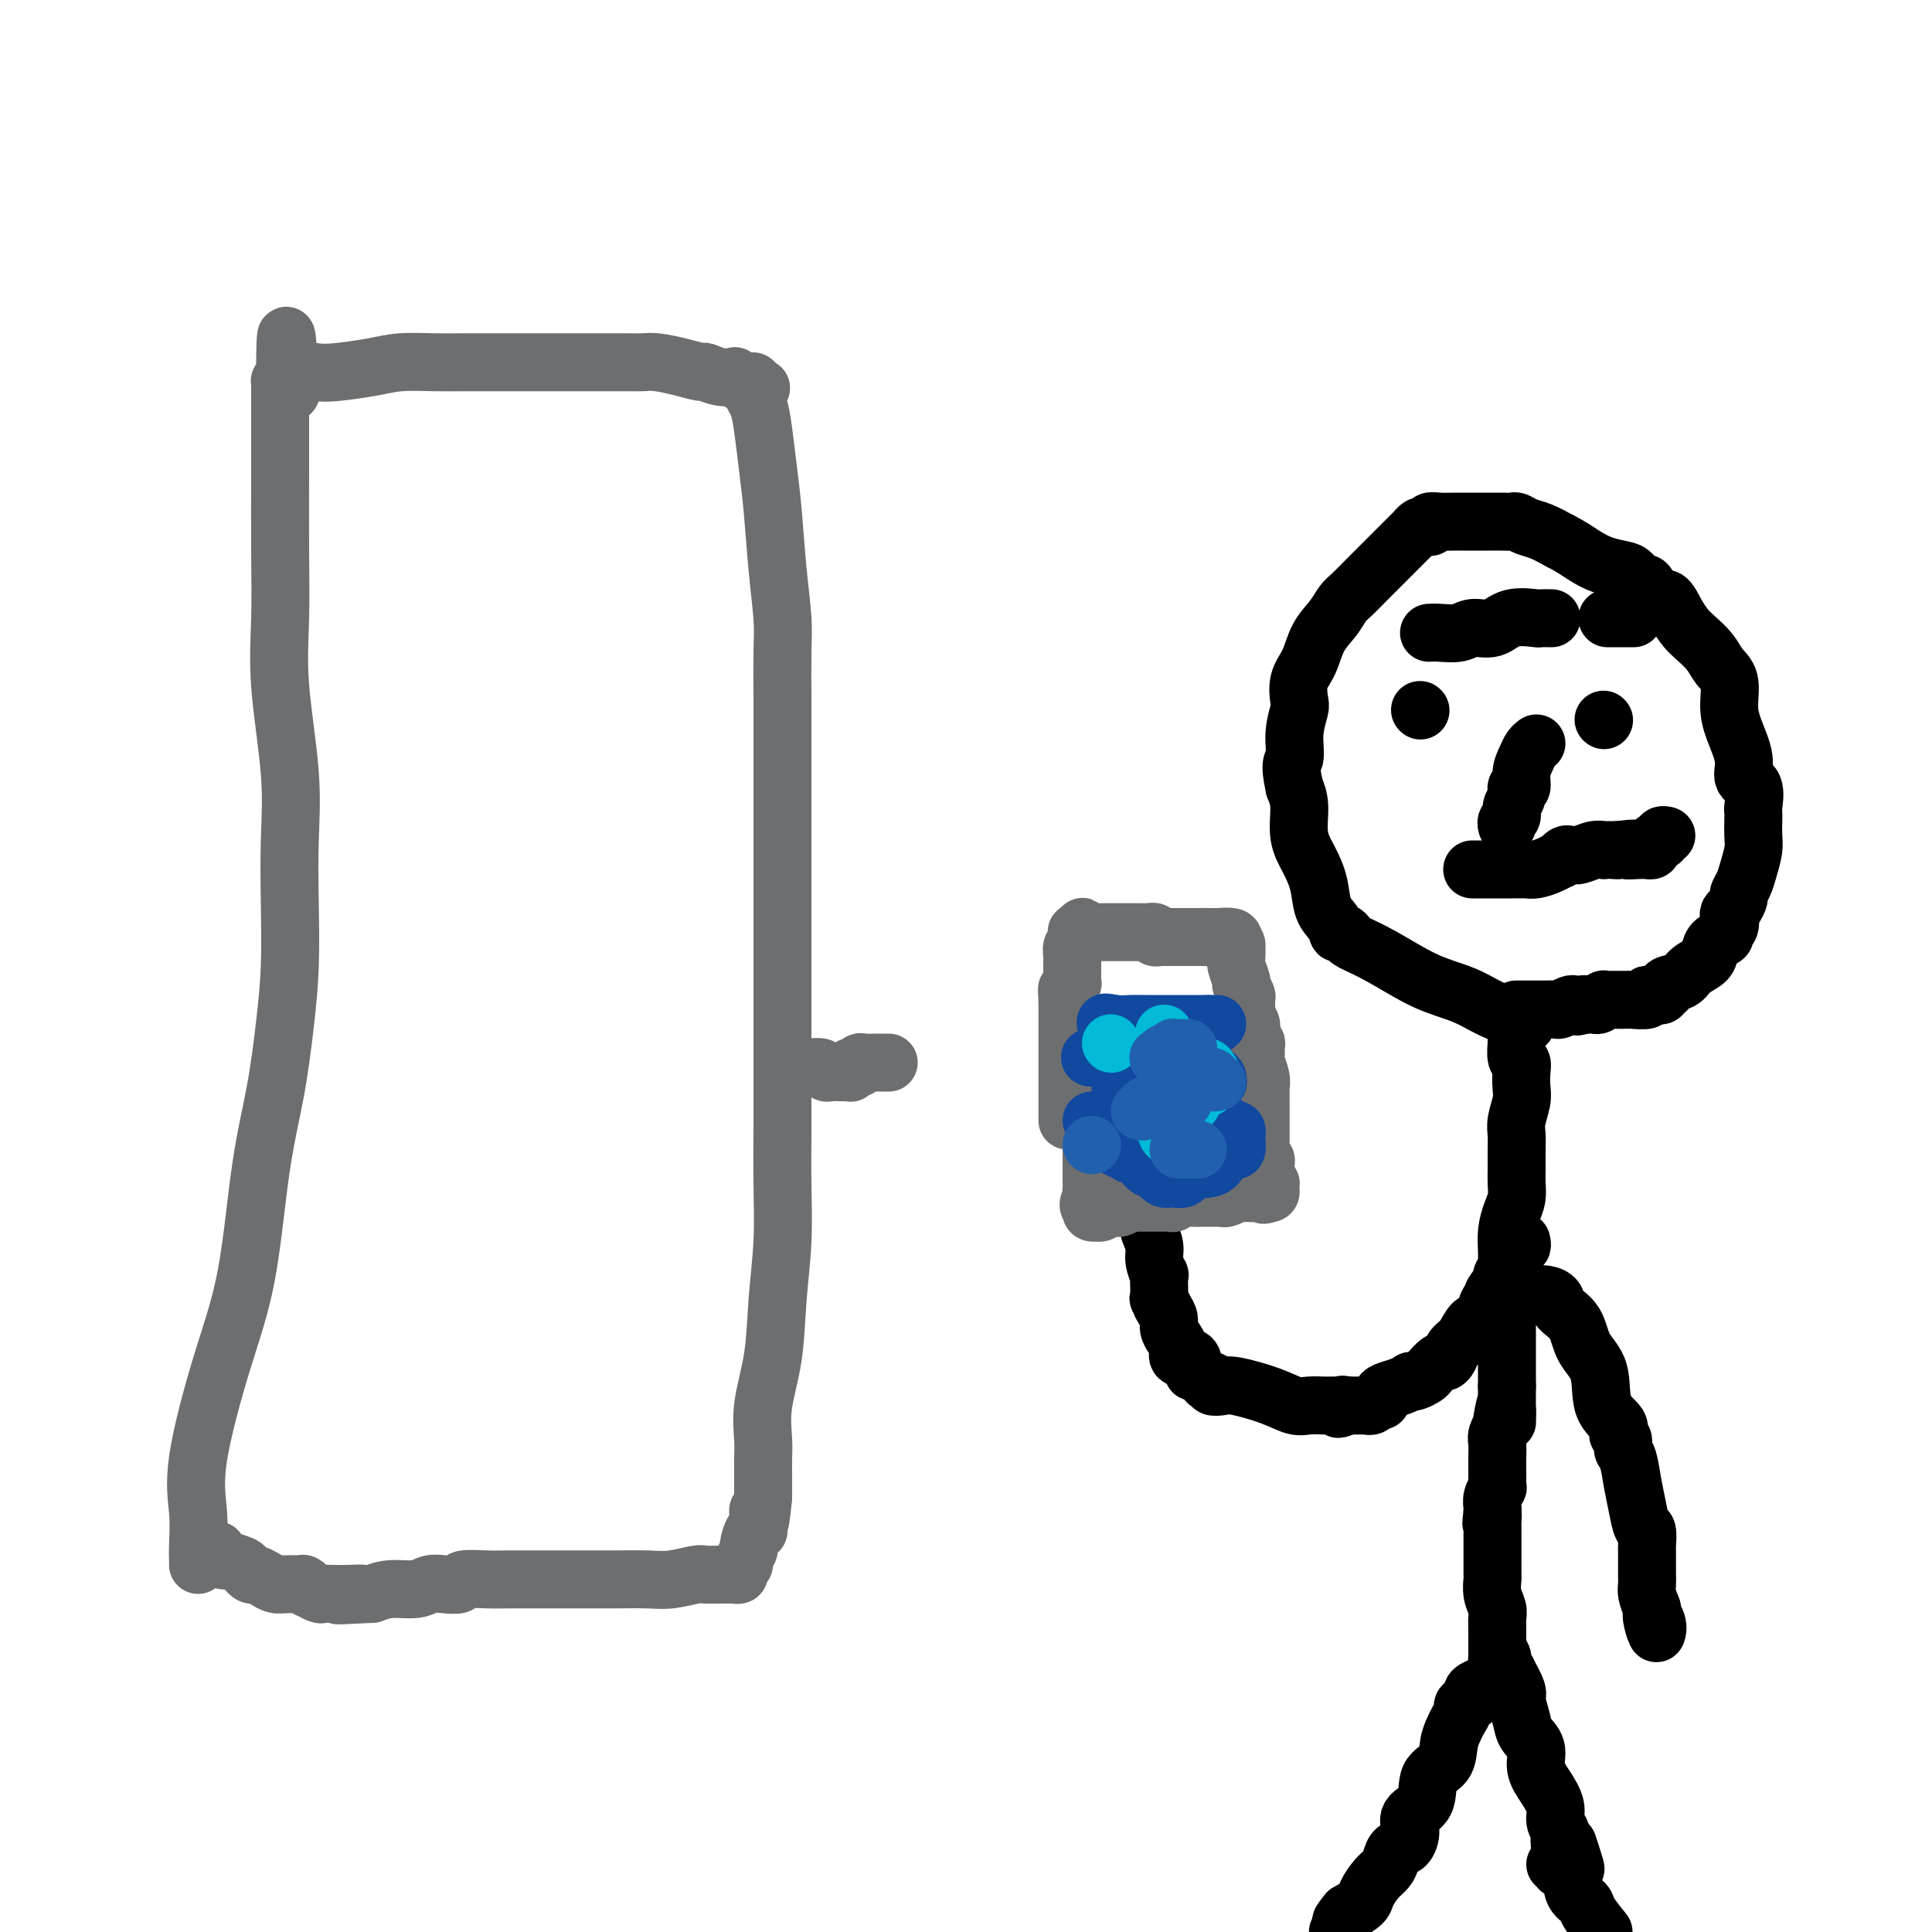 <svg viewBox='0 0 400 400' version='1.1' xmlns='http://www.w3.org/2000/svg' xmlns:xlink='http://www.w3.org/1999/xlink'><g fill='none' stroke='#000000' stroke-width='12' stroke-linecap='round' stroke-linejoin='round'><path d='M316,212c-0.422,-0.020 -0.844,-0.039 -1,0c-0.156,0.039 -0.047,0.137 0,0c0.047,-0.137 0.030,-0.508 -1,-1c-1.030,-0.492 -3.075,-1.105 -5,-2c-1.925,-0.895 -3.730,-2.071 -6,-3c-2.270,-0.929 -5.003,-1.612 -8,-3c-2.997,-1.388 -6.257,-3.483 -9,-5c-2.743,-1.517 -4.969,-2.458 -6,-3c-1.031,-0.542 -0.867,-0.687 -1,-1c-0.133,-0.313 -0.564,-0.795 -1,-1c-0.436,-0.205 -0.875,-0.133 -1,0c-0.125,0.133 0.066,0.325 0,0c-0.066,-0.325 -0.390,-1.169 -1,-2c-0.610,-0.831 -1.508,-1.650 -2,-3c-0.492,-1.350 -0.579,-3.232 -1,-5c-0.421,-1.768 -1.175,-3.422 -2,-5c-0.825,-1.578 -1.722,-3.079 -2,-5c-0.278,-1.921 0.063,-4.263 0,-6c-0.063,-1.737 -0.532,-2.868 -1,-4'/><path d='M268,163c-1.222,-5.464 -0.277,-5.122 0,-6c0.277,-0.878 -0.116,-2.974 0,-5c0.116,-2.026 0.740,-3.980 1,-5c0.260,-1.020 0.156,-1.105 0,-2c-0.156,-0.895 -0.365,-2.600 0,-4c0.365,-1.400 1.304,-2.496 2,-4c0.696,-1.504 1.149,-3.418 2,-5c0.851,-1.582 2.100,-2.832 3,-4c0.900,-1.168 1.450,-2.254 2,-3c0.550,-0.746 1.100,-1.153 2,-2c0.900,-0.847 2.149,-2.135 3,-3c0.851,-0.865 1.303,-1.307 2,-2c0.697,-0.693 1.640,-1.636 3,-3c1.360,-1.364 3.139,-3.150 4,-4c0.861,-0.850 0.806,-0.763 1,-1c0.194,-0.237 0.639,-0.799 1,-1c0.361,-0.201 0.638,-0.040 1,0c0.362,0.040 0.811,-0.042 1,0c0.189,0.042 0.120,0.207 0,0c-0.120,-0.207 -0.290,-0.788 0,-1c0.290,-0.212 1.039,-0.057 2,0c0.961,0.057 2.134,0.015 3,0c0.866,-0.015 1.426,-0.004 2,0c0.574,0.004 1.161,0.000 2,0c0.839,-0.000 1.929,0.003 3,0c1.071,-0.003 2.123,-0.013 3,0c0.877,0.013 1.577,0.048 2,0c0.423,-0.048 0.567,-0.178 1,0c0.433,0.178 1.155,0.663 2,1c0.845,0.337 1.813,0.525 3,1c1.187,0.475 2.594,1.238 4,2'/><path d='M323,112c2.341,1.191 3.692,2.170 5,3c1.308,0.830 2.573,1.512 4,2c1.427,0.488 3.015,0.784 4,1c0.985,0.216 1.366,0.353 2,1c0.634,0.647 1.521,1.804 2,2c0.479,0.196 0.551,-0.568 1,0c0.449,0.568 1.274,2.469 2,3c0.726,0.531 1.353,-0.308 2,0c0.647,0.308 1.313,1.762 2,3c0.687,1.238 1.393,2.258 2,3c0.607,0.742 1.115,1.205 2,2c0.885,0.795 2.148,1.922 3,3c0.852,1.078 1.294,2.108 2,3c0.706,0.892 1.676,1.647 2,3c0.324,1.353 0.003,3.305 0,5c-0.003,1.695 0.311,3.134 1,5c0.689,1.866 1.754,4.159 2,6c0.246,1.841 -0.326,3.230 0,4c0.326,0.770 1.551,0.919 2,2c0.449,1.081 0.121,3.092 0,4c-0.121,0.908 -0.035,0.711 0,1c0.035,0.289 0.021,1.064 0,2c-0.021,0.936 -0.048,2.034 0,3c0.048,0.966 0.171,1.802 0,3c-0.171,1.198 -0.637,2.759 -1,4c-0.363,1.241 -0.623,2.164 -1,3c-0.377,0.836 -0.872,1.586 -1,2c-0.128,0.414 0.110,0.492 0,1c-0.110,0.508 -0.568,1.444 -1,2c-0.432,0.556 -0.838,0.730 -1,1c-0.162,0.270 -0.081,0.635 0,1'/><path d='M358,190c-0.792,4.355 -0.271,1.744 0,1c0.271,-0.744 0.294,0.381 0,1c-0.294,0.619 -0.903,0.732 -1,1c-0.097,0.268 0.318,0.690 0,1c-0.318,0.310 -1.368,0.506 -2,1c-0.632,0.494 -0.846,1.284 -1,2c-0.154,0.716 -0.247,1.359 -1,2c-0.753,0.641 -2.167,1.281 -3,2c-0.833,0.719 -1.084,1.517 -2,2c-0.916,0.483 -2.498,0.651 -3,1c-0.502,0.349 0.076,0.878 0,1c-0.076,0.122 -0.808,-0.163 -1,0c-0.192,0.163 0.154,0.775 0,1c-0.154,0.225 -0.809,0.064 -1,0c-0.191,-0.064 0.082,-0.031 0,0c-0.082,0.031 -0.518,0.061 -1,0c-0.482,-0.061 -1.008,-0.212 -1,0c0.008,0.212 0.550,0.789 0,1c-0.550,0.211 -2.192,0.056 -3,0c-0.808,-0.056 -0.781,-0.015 -1,0c-0.219,0.015 -0.685,0.003 -1,0c-0.315,-0.003 -0.480,0.003 -1,0c-0.520,-0.003 -1.396,-0.015 -2,0c-0.604,0.015 -0.935,0.057 -1,0c-0.065,-0.057 0.137,-0.211 0,0c-0.137,0.211 -0.614,0.789 -1,1c-0.386,0.211 -0.681,0.057 -1,0c-0.319,-0.057 -0.663,-0.016 -1,0c-0.337,0.016 -0.669,0.008 -1,0'/><path d='M328,208c-3.047,0.775 -0.666,0.211 0,0c0.666,-0.211 -0.384,-0.071 -1,0c-0.616,0.071 -0.797,0.072 -1,0c-0.203,-0.072 -0.426,-0.215 -1,0c-0.574,0.215 -1.499,0.790 -2,1c-0.501,0.210 -0.578,0.056 -1,0c-0.422,-0.056 -1.188,-0.015 -2,0c-0.812,0.015 -1.670,0.004 -2,0c-0.330,-0.004 -0.131,-0.001 0,0c0.131,0.001 0.194,0.000 0,0c-0.194,-0.000 -0.644,-0.000 -1,0c-0.356,0.000 -0.617,0.000 -1,0c-0.383,-0.000 -0.887,-0.000 -1,0c-0.113,0.000 0.166,0.000 0,0c-0.166,-0.000 -0.775,-0.000 -1,0c-0.225,0.000 -0.064,0.000 0,0c0.064,-0.000 0.032,-0.000 0,0'/><path d='M313,211c-0.114,-0.024 -0.228,-0.048 0,0c0.228,0.048 0.797,0.169 1,1c0.203,0.831 0.040,2.371 0,3c-0.040,0.629 0.041,0.346 0,1c-0.041,0.654 -0.206,2.246 0,3c0.206,0.754 0.784,0.670 1,1c0.216,0.330 0.072,1.075 0,2c-0.072,0.925 -0.072,2.032 0,3c0.072,0.968 0.215,1.799 0,3c-0.215,1.201 -0.790,2.772 -1,4c-0.210,1.228 -0.056,2.114 0,3c0.056,0.886 0.012,1.773 0,3c-0.012,1.227 0.007,2.796 0,4c-0.007,1.204 -0.040,2.045 0,3c0.040,0.955 0.154,2.026 0,3c-0.154,0.974 -0.577,1.852 -1,3c-0.423,1.148 -0.845,2.567 -1,4c-0.155,1.433 -0.041,2.879 0,4c0.041,1.121 0.011,1.918 0,3c-0.011,1.082 -0.003,2.449 0,4c0.003,1.551 0.001,3.287 0,5c-0.001,1.713 -0.000,3.404 0,5c0.000,1.596 0.000,3.098 0,4c-0.000,0.902 -0.000,1.204 0,2c0.000,0.796 0.000,2.084 0,3c-0.000,0.916 -0.000,1.458 0,2'/><path d='M312,287c-0.095,12.499 0.167,5.748 0,4c-0.167,-1.748 -0.763,1.508 -1,3c-0.237,1.492 -0.116,1.218 0,1c0.116,-0.218 0.227,-0.382 0,0c-0.227,0.382 -0.793,1.309 -1,2c-0.207,0.691 -0.056,1.146 0,2c0.056,0.854 0.016,2.108 0,3c-0.016,0.892 -0.008,1.422 0,2c0.008,0.578 0.016,1.205 0,2c-0.016,0.795 -0.057,1.758 0,2c0.057,0.242 0.211,-0.236 0,0c-0.211,0.236 -0.789,1.188 -1,2c-0.211,0.812 -0.057,1.486 0,2c0.057,0.514 0.015,0.869 0,1c-0.015,0.131 -0.004,0.037 0,0c0.004,-0.037 0.002,-0.019 0,0'/><path d='M309,313c-0.464,4.200 -0.124,1.699 0,1c0.124,-0.699 0.033,0.404 0,1c-0.033,0.596 -0.009,0.685 0,1c0.009,0.315 0.002,0.857 0,1c-0.002,0.143 -0.001,-0.112 0,0c0.001,0.112 0.000,0.591 0,1c-0.000,0.409 -0.000,0.747 0,1c0.000,0.253 0.000,0.419 0,1c-0.000,0.581 -0.001,1.576 0,2c0.001,0.424 0.004,0.277 0,1c-0.004,0.723 -0.015,2.315 0,3c0.015,0.685 0.057,0.462 0,1c-0.057,0.538 -0.211,1.836 0,3c0.211,1.164 0.789,2.192 1,3c0.211,0.808 0.057,1.395 0,2c-0.057,0.605 -0.015,1.226 0,2c0.015,0.774 0.004,1.699 0,2c-0.004,0.301 -0.001,-0.022 0,0c0.001,0.022 0.000,0.391 0,1c-0.000,0.609 -0.000,1.460 0,2c0.000,0.540 0.000,0.770 0,1'/><path d='M310,343c0.092,4.653 -0.178,1.285 0,0c0.178,-1.285 0.803,-0.488 1,0c0.197,0.488 -0.035,0.665 0,1c0.035,0.335 0.337,0.827 1,2c0.663,1.173 1.688,3.026 2,4c0.312,0.974 -0.090,1.068 0,2c0.090,0.932 0.671,2.703 1,4c0.329,1.297 0.408,2.122 1,3c0.592,0.878 1.699,1.810 2,3c0.301,1.190 -0.203,2.637 0,4c0.203,1.363 1.112,2.640 2,4c0.888,1.360 1.753,2.802 2,4c0.247,1.198 -0.126,2.153 0,3c0.126,0.847 0.752,1.585 1,2c0.248,0.415 0.119,0.506 0,1c-0.119,0.494 -0.229,1.390 0,2c0.229,0.610 0.797,0.935 1,1c0.203,0.065 0.041,-0.129 0,0c-0.041,0.129 0.041,0.581 0,1c-0.041,0.419 -0.203,0.805 0,1c0.203,0.195 0.772,0.199 1,0c0.228,-0.199 0.114,-0.599 0,-1'/><path d='M325,384c2.333,6.156 0.667,1.044 0,-1c-0.667,-2.044 -0.333,-1.022 0,0'/><path d='M312,346c-0.025,-0.009 -0.049,-0.017 0,0c0.049,0.017 0.172,0.060 0,0c-0.172,-0.060 -0.640,-0.223 -1,0c-0.360,0.223 -0.612,0.833 -1,1c-0.388,0.167 -0.914,-0.110 -1,0c-0.086,0.110 0.266,0.607 0,1c-0.266,0.393 -1.151,0.683 -2,1c-0.849,0.317 -1.663,0.661 -2,1c-0.337,0.339 -0.199,0.671 0,1c0.199,0.329 0.457,0.654 0,1c-0.457,0.346 -1.629,0.713 -2,1c-0.371,0.287 0.057,0.493 0,1c-0.057,0.507 -0.601,1.316 -1,2c-0.399,0.684 -0.654,1.243 -1,2c-0.346,0.757 -0.784,1.711 -1,3c-0.216,1.289 -0.211,2.914 -1,4c-0.789,1.086 -2.371,1.632 -3,3c-0.629,1.368 -0.305,3.556 -1,5c-0.695,1.444 -2.410,2.144 -3,3c-0.590,0.856 -0.055,1.868 0,3c0.055,1.132 -0.369,2.385 -1,3c-0.631,0.615 -1.469,0.591 -2,1c-0.531,0.409 -0.757,1.250 -1,2c-0.243,0.750 -0.504,1.408 -1,2c-0.496,0.592 -1.226,1.117 -2,2c-0.774,0.883 -1.593,2.122 -2,3c-0.407,0.878 -0.402,1.394 -1,2c-0.598,0.606 -1.799,1.303 -3,2'/><path d='M279,396c-2.095,2.571 -1.333,2.000 -1,2c0.333,-0.000 0.238,0.571 0,1c-0.238,0.429 -0.619,0.714 -1,1'/><path d='M322,386c0.479,0.463 0.959,0.925 1,1c0.041,0.075 -0.355,-0.238 0,0c0.355,0.238 1.463,1.028 2,2c0.537,0.972 0.505,2.127 1,3c0.495,0.873 1.518,1.466 2,2c0.482,0.534 0.423,1.010 1,2c0.577,0.990 1.788,2.495 3,4'/><path d='M315,257c0.100,0.490 0.201,0.980 0,1c-0.201,0.020 -0.703,-0.429 -1,0c-0.297,0.429 -0.390,1.737 -1,3c-0.610,1.263 -1.736,2.483 -2,3c-0.264,0.517 0.333,0.332 0,1c-0.333,0.668 -1.598,2.191 -2,3c-0.402,0.809 0.058,0.906 0,1c-0.058,0.094 -0.635,0.185 -1,1c-0.365,0.815 -0.517,2.354 -1,3c-0.483,0.646 -1.295,0.398 -2,1c-0.705,0.602 -1.301,2.054 -2,3c-0.699,0.946 -1.501,1.385 -2,2c-0.499,0.615 -0.696,1.407 -1,2c-0.304,0.593 -0.715,0.986 -1,1c-0.285,0.014 -0.445,-0.350 -1,0c-0.555,0.350 -1.506,1.413 -2,2c-0.494,0.587 -0.529,0.696 -1,1c-0.471,0.304 -1.376,0.802 -2,1c-0.624,0.198 -0.966,0.094 -1,0c-0.034,-0.094 0.240,-0.179 0,0c-0.240,0.179 -0.996,0.621 -2,1c-1.004,0.379 -2.258,0.694 -3,1c-0.742,0.306 -0.974,0.604 -1,1c-0.026,0.396 0.153,0.891 0,1c-0.153,0.109 -0.640,-0.167 -1,0c-0.360,0.167 -0.594,0.777 -1,1c-0.406,0.223 -0.985,0.060 -1,0c-0.015,-0.060 0.534,-0.016 0,0c-0.534,0.016 -2.153,0.005 -3,0c-0.847,-0.005 -0.924,-0.002 -1,0'/><path d='M279,291c-3.277,1.392 -1.470,0.373 -1,0c0.470,-0.373 -0.397,-0.100 -1,0c-0.603,0.100 -0.941,0.026 -1,0c-0.059,-0.026 0.162,-0.006 0,0c-0.162,0.006 -0.707,-0.004 -1,0c-0.293,0.004 -0.333,0.022 -1,0c-0.667,-0.022 -1.960,-0.083 -3,0c-1.040,0.083 -1.828,0.310 -3,0c-1.172,-0.310 -2.730,-1.159 -5,-2c-2.270,-0.841 -5.254,-1.676 -7,-2c-1.746,-0.324 -2.256,-0.137 -3,0c-0.744,0.137 -1.723,0.225 -2,0c-0.277,-0.225 0.146,-0.762 0,-1c-0.146,-0.238 -0.862,-0.175 -1,0c-0.138,0.175 0.301,0.463 0,0c-0.301,-0.463 -1.342,-1.678 -2,-2c-0.658,-0.322 -0.932,0.247 -1,0c-0.068,-0.247 0.070,-1.312 0,-2c-0.070,-0.688 -0.348,-0.999 -1,-1c-0.652,-0.001 -1.676,0.309 -2,0c-0.324,-0.309 0.054,-1.238 0,-2c-0.054,-0.762 -0.540,-1.359 -1,-2c-0.460,-0.641 -0.893,-1.326 -1,-2c-0.107,-0.674 0.112,-1.335 0,-2c-0.112,-0.665 -0.556,-1.332 -1,-2'/><path d='M241,271c-1.332,-2.195 -0.161,-0.182 0,0c0.161,0.182 -0.689,-1.469 -1,-2c-0.311,-0.531 -0.084,0.056 0,0c0.084,-0.056 0.023,-0.755 0,-1c-0.023,-0.245 -0.010,-0.036 0,0c0.010,0.036 0.018,-0.100 0,-1c-0.018,-0.900 -0.061,-2.563 0,-3c0.061,-0.437 0.227,0.354 0,0c-0.227,-0.354 -0.845,-1.853 -1,-3c-0.155,-1.147 0.155,-1.944 0,-3c-0.155,-1.056 -0.774,-2.373 -1,-3c-0.226,-0.627 -0.061,-0.563 0,-1c0.061,-0.437 0.016,-1.374 0,-2c-0.016,-0.626 -0.004,-0.942 0,-1c0.004,-0.058 0.001,0.140 0,0c-0.001,-0.140 -0.000,-0.619 0,-1c0.000,-0.381 0.000,-0.664 0,-1c-0.000,-0.336 -0.000,-0.724 0,-1c0.000,-0.276 0.000,-0.442 0,-1c-0.000,-0.558 -0.000,-1.510 0,-2c0.000,-0.490 0.000,-0.517 0,-1c-0.000,-0.483 -0.000,-1.422 0,-2c0.000,-0.578 0.000,-0.794 0,-1c-0.000,-0.206 -0.000,-0.403 0,-1c0.000,-0.597 0.000,-1.593 0,-2c-0.000,-0.407 -0.000,-0.225 0,0c0.000,0.225 0.000,0.493 0,0c-0.000,-0.493 -0.000,-1.746 0,-3'/><path d='M238,235c-0.500,-6.000 -0.250,-3.000 0,0'/><path d='M312,269c0.455,0.113 0.909,0.226 1,0c0.091,-0.226 -0.183,-0.793 0,-1c0.183,-0.207 0.822,-0.056 1,0c0.178,0.056 -0.106,0.015 0,0c0.106,-0.015 0.601,-0.004 1,0c0.399,0.004 0.701,0.000 1,0c0.299,-0.000 0.595,0.002 1,0c0.405,-0.002 0.919,-0.009 1,0c0.081,0.009 -0.269,0.034 0,0c0.269,-0.034 1.159,-0.127 2,0c0.841,0.127 1.634,0.474 2,1c0.366,0.526 0.305,1.232 1,2c0.695,0.768 2.145,1.599 3,3c0.855,1.401 1.114,3.374 2,5c0.886,1.626 2.399,2.907 3,5c0.601,2.093 0.290,4.998 1,7c0.710,2.002 2.442,3.100 3,4c0.558,0.900 -0.058,1.601 0,2c0.058,0.399 0.789,0.496 1,1c0.211,0.504 -0.098,1.414 0,2c0.098,0.586 0.605,0.848 1,2c0.395,1.152 0.680,3.195 1,5c0.320,1.805 0.674,3.371 1,5c0.326,1.629 0.623,3.322 1,4c0.377,0.678 0.833,0.341 1,1c0.167,0.659 0.045,2.312 0,3c-0.045,0.688 -0.013,0.410 0,1c0.013,0.590 0.006,2.048 0,3c-0.006,0.952 -0.012,1.400 0,2c0.012,0.600 0.042,1.354 0,2c-0.042,0.646 -0.155,1.185 0,2c0.155,0.815 0.577,1.908 1,3'/><path d='M342,333c1.641,8.005 0.244,3.517 0,2c-0.244,-1.517 0.665,-0.062 1,1c0.335,1.062 0.096,1.732 0,2c-0.096,0.268 -0.048,0.134 0,0'/></g>
<g fill='none' stroke='#6D6E70' stroke-width='12' stroke-linecap='round' stroke-linejoin='round'><path d='M221,232c0.000,-0.174 0.000,-0.347 0,-1c0.000,-0.653 0.000,-1.784 0,-2c0.000,-0.216 0.000,0.484 0,0c0.000,-0.484 0.000,-2.152 0,-3c0.000,-0.848 0.000,-0.876 0,-1c0.000,-0.124 -0.000,-0.344 0,-1c0.000,-0.656 0.000,-1.749 0,-2c0.000,-0.251 0.000,0.341 0,0c0.000,-0.341 0.000,-1.615 0,-2c0.000,-0.385 -0.000,0.119 0,0c0.000,-0.119 0.000,-0.861 0,-1c0.000,-0.139 0.000,0.324 0,0c-0.000,-0.324 -0.000,-1.434 0,-2c0.000,-0.566 0.000,-0.588 0,-1c-0.000,-0.412 -0.000,-1.212 0,-2c0.000,-0.788 -0.000,-1.562 0,-2c0.000,-0.438 -0.000,-0.541 0,-1c0.000,-0.459 -0.000,-1.274 0,-2c0.000,-0.726 0.000,-1.363 0,-2'/><path d='M221,207c-0.061,-3.981 -0.212,-1.434 0,-1c0.212,0.434 0.789,-1.247 1,-2c0.211,-0.753 0.056,-0.580 0,-1c-0.056,-0.420 -0.015,-1.435 0,-2c0.015,-0.565 0.003,-0.680 0,-1c-0.003,-0.320 0.003,-0.845 0,-1c-0.003,-0.155 -0.015,0.060 0,0c0.015,-0.060 0.056,-0.393 0,-1c-0.056,-0.607 -0.211,-1.487 0,-2c0.211,-0.513 0.788,-0.659 1,-1c0.212,-0.341 0.060,-0.876 0,-1c-0.060,-0.124 -0.026,0.163 0,0c0.026,-0.163 0.046,-0.775 0,-1c-0.046,-0.225 -0.156,-0.064 0,0c0.156,0.064 0.578,0.032 1,0'/><path d='M224,193c0.400,-2.166 -0.101,-0.580 0,0c0.101,0.580 0.805,0.155 1,0c0.195,-0.155 -0.117,-0.042 0,0c0.117,0.042 0.664,0.011 1,0c0.336,-0.011 0.461,-0.003 1,0c0.539,0.003 1.491,0.001 2,0c0.509,-0.001 0.575,-0.000 1,0c0.425,0.000 1.209,0.000 2,0c0.791,-0.000 1.589,-0.000 2,0c0.411,0.000 0.435,0.000 1,0c0.565,-0.000 1.672,-0.001 2,0c0.328,0.001 -0.124,0.004 0,0c0.124,-0.004 0.822,-0.015 1,0c0.178,0.015 -0.164,0.057 0,0c0.164,-0.057 0.835,-0.211 1,0c0.165,0.211 -0.176,0.789 0,1c0.176,0.211 0.871,0.057 1,0c0.129,-0.057 -0.306,-0.015 0,0c0.306,0.015 1.353,0.004 2,0c0.647,-0.004 0.894,-0.001 1,0c0.106,0.001 0.069,0.000 0,0c-0.069,-0.000 -0.172,-0.000 0,0c0.172,0.000 0.620,0.000 1,0c0.380,-0.000 0.693,-0.000 1,0c0.307,0.000 0.607,0.000 1,0c0.393,-0.000 0.879,-0.000 1,0c0.121,0.000 -0.121,0.000 0,0c0.121,-0.000 0.606,-0.000 1,0c0.394,0.000 0.697,0.000 1,0'/><path d='M249,194c4.105,0.155 1.867,0.042 1,0c-0.867,-0.042 -0.365,-0.012 0,0c0.365,0.012 0.592,0.006 1,0c0.408,-0.006 0.996,-0.012 1,0c0.004,0.012 -0.576,0.042 0,0c0.576,-0.042 2.307,-0.155 3,0c0.693,0.155 0.346,0.577 0,1'/><path d='M255,195c1.150,0.280 1.025,0.479 1,1c-0.025,0.521 0.050,1.362 0,2c-0.050,0.638 -0.224,1.073 0,2c0.224,0.927 0.845,2.347 1,3c0.155,0.653 -0.156,0.541 0,1c0.156,0.459 0.778,1.489 1,2c0.222,0.511 0.044,0.501 0,1c-0.044,0.499 0.044,1.505 0,2c-0.044,0.495 -0.222,0.480 0,1c0.222,0.520 0.844,1.576 1,2c0.156,0.424 -0.155,0.216 0,1c0.155,0.784 0.777,2.559 1,3c0.223,0.441 0.046,-0.453 0,0c-0.046,0.453 0.040,2.252 0,3c-0.040,0.748 -0.207,0.445 0,1c0.207,0.555 0.788,1.969 1,3c0.212,1.031 0.057,1.679 0,2c-0.057,0.321 -0.015,0.313 0,1c0.015,0.687 0.004,2.068 0,3c-0.004,0.932 -0.001,1.415 0,2c0.001,0.585 0.000,1.271 0,2c-0.000,0.729 0.000,1.501 0,2c-0.000,0.499 -0.001,0.725 0,1c0.001,0.275 0.004,0.598 0,1c-0.004,0.402 -0.015,0.881 0,1c0.015,0.119 0.057,-0.123 0,0c-0.057,0.123 -0.211,0.610 0,1c0.211,0.390 0.788,0.682 1,1c0.212,0.318 0.061,0.662 0,1c-0.061,0.338 -0.030,0.669 0,1'/><path d='M262,242c1.084,7.284 0.294,1.994 0,0c-0.294,-1.994 -0.093,-0.693 0,0c0.093,0.693 0.077,0.777 0,1c-0.077,0.223 -0.216,0.585 0,1c0.216,0.415 0.787,0.882 1,1c0.213,0.118 0.067,-0.113 0,0c-0.067,0.113 -0.057,0.569 0,1c0.057,0.431 0.159,0.837 0,1c-0.159,0.163 -0.580,0.081 -1,0'/><path d='M262,247c-0.189,0.773 -0.662,0.206 -1,0c-0.338,-0.206 -0.542,-0.051 -1,0c-0.458,0.051 -1.170,-0.000 -2,0c-0.830,0.000 -1.779,0.053 -2,0c-0.221,-0.053 0.287,-0.210 0,0c-0.287,0.210 -1.369,0.788 -2,1c-0.631,0.212 -0.812,0.057 -1,0c-0.188,-0.057 -0.384,-0.015 -1,0c-0.616,0.015 -1.653,0.004 -2,0c-0.347,-0.004 -0.004,-0.001 0,0c0.004,0.001 -0.331,0.001 -1,0c-0.669,-0.001 -1.672,-0.001 -2,0c-0.328,0.001 0.018,0.004 0,0c-0.018,-0.004 -0.400,-0.015 -1,0c-0.600,0.015 -1.417,0.057 -2,0c-0.583,-0.057 -0.931,-0.211 -1,0c-0.069,0.211 0.140,0.789 0,1c-0.140,0.211 -0.629,0.057 -1,0c-0.371,-0.057 -0.626,-0.015 -1,0c-0.374,0.015 -0.869,0.004 -1,0c-0.131,-0.004 0.102,-0.001 0,0c-0.102,0.001 -0.538,0.000 -1,0c-0.462,-0.000 -0.951,-0.000 -1,0c-0.049,0.000 0.341,0.000 0,0c-0.341,-0.000 -1.412,-0.000 -2,0c-0.588,0.000 -0.694,0.000 -1,0c-0.306,-0.000 -0.813,-0.000 -1,0c-0.187,0.000 -0.053,0.000 0,0c0.053,-0.000 0.027,-0.000 0,0'/><path d='M234,249c-4.509,0.249 -1.781,-0.130 -1,0c0.781,0.130 -0.383,0.767 -1,1c-0.617,0.233 -0.686,0.061 -1,0c-0.314,-0.061 -0.871,-0.013 -1,0c-0.129,0.013 0.172,-0.011 0,0c-0.172,0.011 -0.816,0.055 -1,0c-0.184,-0.055 0.090,-0.210 0,0c-0.090,0.210 -0.546,0.786 -1,1c-0.454,0.214 -0.905,0.068 -1,0c-0.095,-0.068 0.167,-0.057 0,0c-0.167,0.057 -0.762,0.159 -1,0c-0.238,-0.159 -0.119,-0.580 0,-1'/><path d='M226,250c-1.238,-0.249 -0.332,-1.373 0,-2c0.332,-0.627 0.089,-0.758 0,-1c-0.089,-0.242 -0.024,-0.594 0,-1c0.024,-0.406 0.006,-0.865 0,-1c-0.006,-0.135 -0.002,0.056 0,0c0.002,-0.056 0.000,-0.358 0,-1c-0.000,-0.642 -0.000,-1.625 0,-2c0.000,-0.375 0.000,-0.142 0,0c-0.000,0.142 -0.000,0.193 0,0c0.000,-0.193 0.000,-0.628 0,-1c-0.000,-0.372 -0.000,-0.680 0,-1c0.000,-0.320 0.000,-0.653 0,-1c-0.000,-0.347 -0.000,-0.709 0,-1c0.000,-0.291 0.000,-0.512 0,-1c-0.000,-0.488 -0.000,-1.244 0,-2c0.000,-0.756 0.000,-1.513 0,-2c-0.000,-0.487 -0.000,-0.705 0,-1c0.000,-0.295 0.000,-0.667 0,-1c-0.000,-0.333 -0.000,-0.628 0,-1c0.000,-0.372 0.000,-0.821 0,-1c-0.000,-0.179 -0.000,-0.090 0,0'/><path d='M226,229c-0.222,-3.267 -0.778,-0.933 -1,0c-0.222,0.933 -0.111,0.467 0,0'/></g>
<g fill='none' stroke='#11499F' stroke-width='12' stroke-linecap='round' stroke-linejoin='round'><path d='M226,232c0.440,0.000 0.879,0.000 1,0c0.121,0.000 -0.078,0.000 0,0c0.078,0.000 0.433,0.000 1,0c0.567,-0.000 1.347,-0.000 2,0c0.653,0.000 1.179,0.000 2,0c0.821,0.000 1.936,0.000 3,0c1.064,-0.000 2.078,0.000 3,0c0.922,0.000 1.752,0.000 2,0c0.248,0.000 -0.086,-0.000 0,0c0.086,0.000 0.591,0.000 1,0c0.409,-0.000 0.723,0.000 1,0c0.277,0.000 0.518,0.000 1,0c0.482,-0.000 1.207,0.000 2,0c0.793,0.000 1.655,0.000 2,0c0.345,0.000 0.172,0.000 0,0'/><path d='M247,232c3.654,0.001 2.288,0.004 2,0c-0.288,-0.004 0.501,-0.016 1,0c0.499,0.016 0.707,0.061 1,0c0.293,-0.061 0.670,-0.226 1,0c0.330,0.226 0.614,0.844 1,1c0.386,0.156 0.874,-0.150 1,0c0.126,0.150 -0.110,0.758 0,1c0.110,0.242 0.565,0.119 1,0c0.435,-0.119 0.849,-0.235 1,0c0.151,0.235 0.037,0.819 0,1c-0.037,0.181 0.001,-0.042 0,0c-0.001,0.042 -0.043,0.351 0,1c0.043,0.649 0.170,1.640 0,2c-0.170,0.360 -0.636,0.089 -1,0c-0.364,-0.089 -0.624,0.004 -1,0c-0.376,-0.004 -0.866,-0.106 -1,0c-0.134,0.106 0.088,0.420 0,1c-0.088,0.580 -0.485,1.425 -1,2c-0.515,0.575 -1.147,0.878 -2,1c-0.853,0.122 -1.926,0.061 -3,0'/><path d='M247,242c-1.720,1.072 -1.521,1.752 -2,2c-0.479,0.248 -1.635,0.064 -2,0c-0.365,-0.064 0.060,-0.007 0,0c-0.060,0.007 -0.604,-0.037 -1,0c-0.396,0.037 -0.645,0.153 -1,0c-0.355,-0.153 -0.816,-0.576 -1,-1c-0.184,-0.424 -0.092,-0.849 0,-1c0.092,-0.151 0.183,-0.029 0,0c-0.183,0.029 -0.639,-0.034 -1,0c-0.361,0.034 -0.627,0.167 -1,0c-0.373,-0.167 -0.855,-0.632 -1,-1c-0.145,-0.368 0.045,-0.638 0,-1c-0.045,-0.362 -0.324,-0.815 -1,-1c-0.676,-0.185 -1.748,-0.101 -2,0c-0.252,0.101 0.317,0.220 0,0c-0.317,-0.220 -1.519,-0.777 -2,-1c-0.481,-0.223 -0.240,-0.111 0,0'/><path d='M232,238c-1.547,-0.853 -0.415,0.014 0,0c0.415,-0.014 0.111,-0.907 0,-2c-0.111,-1.093 -0.030,-2.384 0,-3c0.030,-0.616 0.008,-0.557 0,-1c-0.008,-0.443 -0.002,-1.389 0,-2c0.002,-0.611 0.001,-0.888 0,-1c-0.001,-0.112 -0.000,-0.058 0,0c0.000,0.058 0.000,0.122 0,0c-0.000,-0.122 0.000,-0.428 0,-1c-0.000,-0.572 -0.000,-1.410 0,-2c0.000,-0.590 0.000,-0.932 0,-1c-0.000,-0.068 -0.001,0.140 0,0c0.001,-0.140 0.003,-0.626 0,-1c-0.003,-0.374 -0.011,-0.636 0,-1c0.011,-0.364 0.041,-0.829 0,-1c-0.041,-0.171 -0.155,-0.049 0,0c0.155,0.049 0.577,0.024 1,0'/><path d='M233,222c0.369,-2.475 0.790,-0.663 1,0c0.210,0.663 0.209,0.178 0,0c-0.209,-0.178 -0.627,-0.048 0,0c0.627,0.048 2.297,0.013 3,0c0.703,-0.013 0.437,-0.003 1,0c0.563,0.003 1.954,-0.000 3,0c1.046,0.000 1.746,0.004 2,0c0.254,-0.004 0.062,-0.016 0,0c-0.062,0.016 0.007,0.061 0,0c-0.007,-0.061 -0.089,-0.226 0,0c0.089,0.226 0.350,0.845 1,1c0.650,0.155 1.690,-0.155 2,0c0.310,0.155 -0.110,0.774 0,1c0.110,0.226 0.750,0.061 1,0c0.250,-0.061 0.109,-0.016 0,0c-0.109,0.016 -0.187,0.004 0,0c0.187,-0.004 0.638,-0.001 1,0c0.362,0.001 0.636,0.000 1,0c0.364,-0.000 0.818,-0.000 1,0c0.182,0.000 0.091,0.000 0,0'/><path d='M250,224c2.796,0.308 1.286,0.080 1,0c-0.286,-0.080 0.651,-0.010 1,0c0.349,0.010 0.110,-0.038 0,0c-0.110,0.038 -0.091,0.164 0,0c0.091,-0.164 0.252,-0.618 0,-1c-0.252,-0.382 -0.919,-0.691 -2,-1c-1.081,-0.309 -2.576,-0.619 -3,-1c-0.424,-0.381 0.222,-0.834 0,-1c-0.222,-0.166 -1.314,-0.044 -2,0c-0.686,0.044 -0.967,0.012 -1,0c-0.033,-0.012 0.184,-0.003 0,0c-0.184,0.003 -0.767,0.001 -1,0c-0.233,-0.001 -0.117,-0.000 0,0'/><path d='M243,220c-1.033,-0.619 -0.117,-0.166 0,0c0.117,0.166 -0.565,0.045 -1,0c-0.435,-0.045 -0.624,-0.012 -1,0c-0.376,0.012 -0.941,0.004 -1,0c-0.059,-0.004 0.388,-0.005 0,0c-0.388,0.005 -1.610,0.015 -2,0c-0.390,-0.015 0.051,-0.057 0,0c-0.051,0.057 -0.594,0.211 -1,0c-0.406,-0.211 -0.676,-0.789 -1,-1c-0.324,-0.211 -0.704,-0.057 -1,0c-0.296,0.057 -0.508,0.015 -1,0c-0.492,-0.015 -1.262,-0.004 -2,0c-0.738,0.004 -1.442,0.001 -2,0c-0.558,-0.001 -0.970,-0.000 -1,0c-0.030,0.000 0.322,0.000 0,0c-0.322,-0.000 -1.317,-0.000 -2,0c-0.683,0.000 -1.052,0.000 -1,0c0.052,-0.000 0.526,-0.000 1,0'/><path d='M227,219c-2.524,-0.156 -0.834,-0.045 0,0c0.834,0.045 0.811,0.026 1,0c0.189,-0.026 0.590,-0.059 1,0c0.410,0.059 0.830,0.208 1,0c0.170,-0.208 0.092,-0.774 0,-1c-0.092,-0.226 -0.197,-0.113 0,0c0.197,0.113 0.697,0.226 1,0c0.303,-0.226 0.410,-0.793 1,-1c0.590,-0.207 1.665,-0.056 2,0c0.335,0.056 -0.069,0.015 0,0c0.069,-0.015 0.611,-0.004 1,0c0.389,0.004 0.625,0.001 1,0c0.375,-0.001 0.888,-0.000 1,0c0.112,0.000 -0.176,0.000 0,0c0.176,-0.000 0.817,-0.000 1,0c0.183,0.000 -0.091,0.001 0,0c0.091,-0.001 0.549,-0.004 1,0c0.451,0.004 0.895,0.015 1,0c0.105,-0.015 -0.130,-0.057 0,0c0.130,0.057 0.626,0.211 1,0c0.374,-0.211 0.625,-0.789 1,-1c0.375,-0.211 0.874,-0.057 1,0c0.126,0.057 -0.120,0.015 0,0c0.120,-0.015 0.606,-0.004 1,0c0.394,0.004 0.697,0.002 1,0'/><path d='M245,216c2.940,-0.464 1.292,-0.125 1,0c-0.292,0.125 0.774,0.036 1,0c0.226,-0.036 -0.387,-0.018 -1,0'/><path d='M246,216c-0.028,0.000 -0.599,0.000 -1,0c-0.401,-0.000 -0.632,-0.000 -1,0c-0.368,0.000 -0.872,0.000 -1,0c-0.128,-0.000 0.120,-0.000 0,0c-0.120,0.000 -0.610,0.001 -1,0c-0.390,-0.001 -0.682,-0.003 -1,0c-0.318,0.003 -0.663,0.011 -1,0c-0.337,-0.011 -0.667,-0.041 -1,0c-0.333,0.041 -0.667,0.155 -1,0c-0.333,-0.155 -0.663,-0.578 -1,-1c-0.337,-0.422 -0.681,-0.844 -1,-1c-0.319,-0.156 -0.614,-0.046 -1,0c-0.386,0.046 -0.864,0.027 -1,0c-0.136,-0.027 0.069,-0.064 0,0c-0.069,0.064 -0.411,0.227 -1,0c-0.589,-0.227 -1.426,-0.845 -2,-1c-0.574,-0.155 -0.886,0.154 -1,0c-0.114,-0.154 -0.031,-0.772 0,-1c0.031,-0.228 0.009,-0.065 0,0c-0.009,0.065 -0.004,0.033 0,0'/><path d='M230,212c-2.386,-0.619 -0.349,-0.166 1,0c1.349,0.166 2.012,0.044 3,0c0.988,-0.044 2.302,-0.012 3,0c0.698,0.012 0.778,0.003 1,0c0.222,-0.003 0.584,-0.001 1,0c0.416,0.001 0.886,0.000 1,0c0.114,-0.000 -0.127,-0.000 0,0c0.127,0.000 0.622,0.000 1,0c0.378,-0.000 0.640,-0.000 1,0c0.360,0.000 0.817,0.000 1,0c0.183,-0.000 0.090,-0.000 0,0c-0.090,0.000 -0.178,0.000 0,0c0.178,-0.000 0.621,-0.000 1,0c0.379,0.000 0.692,0.000 1,0c0.308,-0.000 0.610,-0.000 1,0c0.390,0.000 0.867,0.000 1,0c0.133,-0.000 -0.080,-0.000 0,0c0.080,0.000 0.451,0.000 1,0c0.549,-0.000 1.274,-0.000 2,0'/><path d='M250,212c3.333,0.000 1.667,0.000 1,0c-0.667,0.000 -0.333,0.000 0,0'/></g>
<g fill='none' stroke='#00BAD8' stroke-width='12' stroke-linecap='round' stroke-linejoin='round'><path d='M230,216c0.000,0.000 0.100,0.100 0.1,0.1'/><path d='M241,214c0.000,0.417 0.000,0.833 0,1c0.000,0.167 0.000,0.083 0,0'/><path d='M242,225c0.000,0.000 0.100,0.100 0.1,0.1'/><path d='M242.1,225.1c-0.007,0.040 -0.076,0.092 -0.1,-0.1c-0.024,-0.192 -0.003,-0.626 0,-1c0.003,-0.374 -0.013,-0.689 0,-1c0.013,-0.311 0.055,-0.619 0,-1c-0.055,-0.381 -0.208,-0.834 0,-1c0.208,-0.166 0.777,-0.044 1,0c0.223,0.044 0.101,0.012 0,0c-0.101,-0.012 -0.182,-0.003 0,0c0.182,0.003 0.626,0.001 1,0c0.374,-0.001 0.677,-0.000 1,0c0.323,0.000 0.665,-0.001 1,0c0.335,0.001 0.664,0.003 1,0c0.336,-0.003 0.678,-0.011 1,0c0.322,0.011 0.625,0.041 1,0c0.375,-0.041 0.821,-0.155 1,0c0.179,0.155 0.089,0.577 0,1'/><path d='M250,222c1.238,-0.049 0.332,-0.170 0,0c-0.332,0.170 -0.091,0.631 0,1c0.091,0.369 0.031,0.646 0,1c-0.031,0.354 -0.033,0.787 0,1c0.033,0.213 0.103,0.207 0,0c-0.103,-0.207 -0.377,-0.616 -1,0c-0.623,0.616 -1.595,2.256 -2,3c-0.405,0.744 -0.242,0.591 -1,1c-0.758,0.409 -2.438,1.382 -3,2c-0.562,0.618 -0.008,0.883 0,1c0.008,0.117 -0.531,0.087 -1,0c-0.469,-0.087 -0.868,-0.229 -1,0c-0.132,0.229 0.003,0.831 0,1c-0.003,0.169 -0.144,-0.095 0,0c0.144,0.095 0.572,0.547 1,1'/><path d='M242,234c-1.009,1.872 0.469,0.553 1,0c0.531,-0.553 0.115,-0.341 0,0c-0.115,0.341 0.072,0.809 0,1c-0.072,0.191 -0.401,0.105 0,0c0.401,-0.105 1.533,-0.228 2,0c0.467,0.228 0.270,0.808 0,1c-0.270,0.192 -0.611,-0.004 -1,0c-0.389,0.004 -0.825,0.209 -1,0c-0.175,-0.209 -0.089,-0.830 0,-1c0.089,-0.170 0.181,0.112 0,0c-0.181,-0.112 -0.636,-0.618 -1,-1c-0.364,-0.382 -0.636,-0.641 -1,-1c-0.364,-0.359 -0.818,-0.817 -1,-1c-0.182,-0.183 -0.091,-0.092 0,0'/><path d='M240,232c-0.778,-0.689 -0.222,-0.911 0,-1c0.222,-0.089 0.111,-0.044 0,0'/></g>
<g fill='none' stroke='#2160AD' stroke-width='12' stroke-linecap='round' stroke-linejoin='round'><path d='M236,230c0.444,0.113 0.889,0.227 1,0c0.111,-0.227 -0.111,-0.793 0,-1c0.111,-0.207 0.555,-0.055 1,0c0.445,0.055 0.893,0.015 1,0c0.107,-0.015 -0.125,-0.003 0,0c0.125,0.003 0.607,-0.003 1,0c0.393,0.003 0.697,0.015 1,0c0.303,-0.015 0.607,-0.057 1,0c0.393,0.057 0.876,0.211 1,0c0.124,-0.211 -0.111,-0.789 0,-1c0.111,-0.211 0.568,-0.057 1,0c0.432,0.057 0.838,0.016 1,0c0.162,-0.016 0.081,-0.008 0,0'/><path d='M244,238c0.340,0.000 0.680,0.000 1,0c0.320,0.000 0.621,0.000 1,0c0.379,0.000 0.837,0.000 1,0c0.163,0.000 0.030,-0.000 0,0c-0.030,0.000 0.044,0.000 0,0c-0.044,-0.000 -0.204,-0.000 0,0c0.204,0.000 0.773,0.000 1,0c0.227,0.000 0.114,0.000 0,0'/><path d='M252,224c-0.457,0.111 -0.913,0.222 -1,0c-0.087,-0.222 0.197,-0.778 0,-1c-0.197,-0.222 -0.875,-0.112 -1,0c-0.125,0.112 0.304,0.226 0,0c-0.304,-0.226 -1.339,-0.792 -2,-1c-0.661,-0.208 -0.948,-0.059 -1,0c-0.052,0.059 0.130,0.026 0,0c-0.130,-0.026 -0.574,-0.045 -1,0c-0.426,0.045 -0.836,0.156 -1,0c-0.164,-0.156 -0.082,-0.578 0,-1'/><path d='M245,221c-1.246,-0.691 -0.860,-0.917 -1,-1c-0.140,-0.083 -0.807,-0.022 -1,0c-0.193,0.022 0.088,0.006 0,0c-0.088,-0.006 -0.544,-0.003 -1,0'/><path d='M242,220c-0.916,-0.382 -1.707,-0.838 -2,-1c-0.293,-0.162 -0.090,-0.030 0,0c0.090,0.030 0.065,-0.044 0,0c-0.065,0.044 -0.171,0.204 0,0c0.171,-0.204 0.620,-0.773 1,-1c0.380,-0.227 0.690,-0.114 1,0'/><path d='M242,218c0.223,-0.249 0.780,0.130 1,0c0.220,-0.130 0.101,-0.767 0,-1c-0.101,-0.233 -0.185,-0.063 0,0c0.185,0.063 0.637,0.017 1,0c0.363,-0.017 0.636,-0.005 1,0c0.364,0.005 0.818,0.001 1,0c0.182,-0.001 0.091,-0.001 0,0'/><path d='M226,237c0.000,0.000 0.100,0.100 0.1,0.1'/></g>
<g fill='none' stroke='#000000' stroke-width='12' stroke-linecap='round' stroke-linejoin='round'><path d='M294,147c0.000,0.000 0.100,0.100 0.1,0.1'/><path d='M332,149c0.000,0.000 0.100,0.100 0.1,0.1'/><path d='M305,180c-0.178,-0.000 -0.357,-0.000 0,0c0.357,0.000 1.248,0.000 2,0c0.752,-0.000 1.363,-0.000 2,0c0.637,0.000 1.298,0.000 2,0c0.702,-0.000 1.444,-0.000 2,0c0.556,0.000 0.924,0.001 1,0c0.076,-0.001 -0.142,-0.003 0,0c0.142,0.003 0.645,0.011 1,0c0.355,-0.011 0.564,-0.040 1,0c0.436,0.040 1.101,0.151 2,0c0.899,-0.151 2.033,-0.562 3,-1c0.967,-0.438 1.767,-0.901 2,-1c0.233,-0.099 -0.100,0.166 0,0c0.100,-0.166 0.633,-0.762 1,-1c0.367,-0.238 0.567,-0.116 1,0c0.433,0.116 1.100,0.227 2,0c0.900,-0.227 2.034,-0.793 3,-1c0.966,-0.207 1.764,-0.055 2,0c0.236,0.055 -0.091,0.015 0,0c0.091,-0.015 0.602,-0.004 1,0c0.398,0.004 0.685,0.001 1,0c0.315,-0.001 0.657,-0.001 1,0'/><path d='M335,176c5.005,-0.619 2.517,-0.166 2,0c-0.517,0.166 0.937,0.045 2,0c1.063,-0.045 1.734,-0.015 2,0c0.266,0.015 0.127,0.014 0,0c-0.127,-0.014 -0.240,-0.041 0,0c0.240,0.041 0.834,0.151 1,0c0.166,-0.151 -0.095,-0.562 0,-1c0.095,-0.438 0.548,-0.902 1,-1c0.452,-0.098 0.905,0.170 1,0c0.095,-0.170 -0.167,-0.776 0,-1c0.167,-0.224 0.762,-0.064 1,0c0.238,0.064 0.119,0.032 0,0'/><path d='M296,131c-0.122,0.009 -0.245,0.019 0,0c0.245,-0.019 0.857,-0.065 2,0c1.143,0.065 2.818,0.242 4,0c1.182,-0.242 1.870,-0.902 3,-1c1.130,-0.098 2.703,0.366 4,0c1.297,-0.366 2.320,-1.562 4,-2c1.680,-0.438 4.017,-0.117 5,0c0.983,0.117 0.611,0.032 1,0c0.389,-0.032 1.540,-0.009 2,0c0.460,0.009 0.230,0.005 0,0'/><path d='M338,128c0.212,0.000 0.424,0.000 0,0c-0.424,0.000 -1.485,0.000 -2,0c-0.515,0.000 -0.485,0.000 -1,0c-0.515,0.000 -1.576,0.000 -2,0c-0.424,0.000 -0.212,0.000 0,0'/><path d='M318,154c0.092,-0.070 0.183,-0.140 0,0c-0.183,0.140 -0.642,0.491 -1,1c-0.358,0.509 -0.617,1.176 -1,2c-0.383,0.824 -0.891,1.806 -1,3c-0.109,1.194 0.182,2.600 0,3c-0.182,0.400 -0.837,-0.205 -1,0c-0.163,0.205 0.167,1.222 0,2c-0.167,0.778 -0.829,1.319 -1,2c-0.171,0.681 0.150,1.502 0,2c-0.150,0.498 -0.771,0.673 -1,1c-0.229,0.327 -0.065,0.808 0,1c0.065,0.192 0.033,0.096 0,0'/></g>
<g fill='none' stroke='#6D6E70' stroke-width='12' stroke-linecap='round' stroke-linejoin='round'><path d='M41,324c-0.002,-0.471 -0.004,-0.942 0,-1c0.004,-0.058 0.016,0.298 0,0c-0.016,-0.298 -0.058,-1.249 0,-3c0.058,-1.751 0.217,-4.304 0,-7c-0.217,-2.696 -0.809,-5.537 0,-11c0.809,-5.463 3.018,-13.549 5,-20c1.982,-6.451 3.736,-11.269 5,-18c1.264,-6.731 2.038,-15.376 3,-22c0.962,-6.624 2.114,-11.228 3,-16c0.886,-4.772 1.507,-9.711 2,-14c0.493,-4.289 0.856,-7.926 1,-12c0.144,-4.074 0.067,-8.583 0,-13c-0.067,-4.417 -0.123,-8.742 0,-13c0.123,-4.258 0.425,-8.450 0,-14c-0.425,-5.550 -1.578,-12.458 -2,-18c-0.422,-5.542 -0.113,-9.719 0,-14c0.113,-4.281 0.030,-8.665 0,-14c-0.030,-5.335 -0.008,-11.619 0,-16c0.008,-4.381 0.002,-6.857 0,-9c-0.002,-2.143 -0.000,-3.951 0,-5c0.000,-1.049 -0.001,-1.339 0,-2c0.001,-0.661 0.003,-1.694 0,-2c-0.003,-0.306 -0.011,0.114 0,0c0.011,-0.114 0.041,-0.761 0,-1c-0.041,-0.239 -0.155,-0.068 0,0c0.155,0.068 0.577,0.034 1,0'/><path d='M59,79c0.061,-18.675 0.714,-4.863 1,0c0.286,4.863 0.205,0.777 1,-1c0.795,-1.777 2.465,-1.247 4,-1c1.535,0.247 2.935,0.210 5,0c2.065,-0.210 4.795,-0.592 7,-1c2.205,-0.408 3.885,-0.841 6,-1c2.115,-0.159 4.664,-0.043 7,0c2.336,0.043 4.460,0.011 6,0c1.540,-0.011 2.498,-0.003 4,0c1.502,0.003 3.549,0.001 5,0c1.451,-0.001 2.305,-0.000 3,0c0.695,0.000 1.229,0.000 2,0c0.771,-0.000 1.777,-0.000 3,0c1.223,0.000 2.662,-0.000 4,0c1.338,0.000 2.574,0.000 4,0c1.426,-0.000 3.041,-0.001 4,0c0.959,0.001 1.263,0.003 2,0c0.737,-0.003 1.907,-0.011 3,0c1.093,0.011 2.109,0.040 3,0c0.891,-0.040 1.659,-0.151 3,0c1.341,0.151 3.257,0.562 5,1c1.743,0.438 3.314,0.901 4,1c0.686,0.099 0.488,-0.166 1,0c0.512,0.166 1.734,0.762 3,1c1.266,0.238 2.577,0.116 3,0c0.423,-0.116 -0.041,-0.228 0,0c0.041,0.228 0.585,0.796 1,1c0.415,0.204 0.699,0.044 1,0c0.301,-0.044 0.620,0.027 1,0c0.380,-0.027 0.823,-0.150 1,0c0.177,0.150 0.089,0.575 0,1'/><path d='M156,80c3.091,0.724 0.817,0.035 0,0c-0.817,-0.035 -0.177,0.585 0,1c0.177,0.415 -0.107,0.625 0,1c0.107,0.375 0.606,0.914 1,2c0.394,1.086 0.684,2.719 1,5c0.316,2.281 0.659,5.211 1,8c0.341,2.789 0.680,5.438 1,9c0.320,3.562 0.622,8.037 1,12c0.378,3.963 0.833,7.416 1,10c0.167,2.584 0.045,4.301 0,7c-0.045,2.699 -0.012,6.382 0,9c0.012,2.618 0.003,4.171 0,6c-0.003,1.829 -0.001,3.935 0,6c0.001,2.065 0.000,4.090 0,6c-0.000,1.910 -0.000,3.707 0,6c0.000,2.293 -0.000,5.083 0,8c0.000,2.917 0.000,5.962 0,10c-0.000,4.038 -0.000,9.068 0,13c0.000,3.932 0.001,6.767 0,11c-0.001,4.233 -0.004,9.866 0,14c0.004,4.134 0.013,6.769 0,10c-0.013,3.231 -0.050,7.058 0,11c0.050,3.942 0.185,8.000 0,12c-0.185,4.000 -0.691,7.942 -1,12c-0.309,4.058 -0.423,8.231 -1,12c-0.577,3.769 -1.619,7.135 -2,10c-0.381,2.865 -0.102,5.229 0,7c0.102,1.771 0.027,2.949 0,4c-0.027,1.051 -0.007,1.975 0,3c0.007,1.025 0.002,2.150 0,3c-0.002,0.850 -0.001,1.425 0,2'/><path d='M158,310c-0.842,8.793 -0.948,4.276 -1,3c-0.052,-1.276 -0.051,0.690 0,2c0.051,1.310 0.153,1.966 0,2c-0.153,0.034 -0.562,-0.552 -1,0c-0.438,0.552 -0.906,2.242 -1,3c-0.094,0.758 0.186,0.585 0,1c-0.186,0.415 -0.838,1.418 -1,2c-0.162,0.582 0.168,0.745 0,1c-0.168,0.255 -0.832,0.604 -1,1c-0.168,0.396 0.162,0.838 0,1c-0.162,0.162 -0.815,0.043 -1,0c-0.185,-0.043 0.098,-0.011 0,0c-0.098,0.011 -0.576,0.002 -1,0c-0.424,-0.002 -0.794,0.003 -1,0c-0.206,-0.003 -0.247,-0.015 -1,0c-0.753,0.015 -2.219,0.057 -3,0c-0.781,-0.057 -0.879,-0.211 -2,0c-1.121,0.211 -3.265,0.789 -5,1c-1.735,0.211 -3.062,0.057 -5,0c-1.938,-0.057 -4.487,-0.015 -7,0c-2.513,0.015 -4.989,0.003 -8,0c-3.011,-0.003 -6.556,0.003 -9,0c-2.444,-0.003 -3.788,-0.015 -5,0c-1.212,0.015 -2.292,0.055 -4,0c-1.708,-0.055 -4.044,-0.207 -5,0c-0.956,0.207 -0.531,0.773 -1,1c-0.469,0.227 -1.833,0.116 -3,0c-1.167,-0.116 -2.138,-0.237 -3,0c-0.862,0.237 -1.617,0.833 -3,1c-1.383,0.167 -3.395,-0.095 -5,0c-1.605,0.095 -2.802,0.548 -4,1'/><path d='M77,330c-12.346,0.619 -5.210,0.165 -3,0c2.210,-0.165 -0.506,-0.043 -2,0c-1.494,0.043 -1.767,0.008 -2,0c-0.233,-0.008 -0.426,0.013 -1,0c-0.574,-0.013 -1.530,-0.060 -2,0c-0.470,0.060 -0.454,0.226 -1,0c-0.546,-0.226 -1.653,-0.845 -2,-1c-0.347,-0.155 0.066,0.155 0,0c-0.066,-0.155 -0.612,-0.774 -1,-1c-0.388,-0.226 -0.618,-0.060 -1,0c-0.382,0.060 -0.917,0.013 -1,0c-0.083,-0.013 0.286,0.007 0,0c-0.286,-0.007 -1.228,-0.039 -2,0c-0.772,0.039 -1.373,0.151 -2,0c-0.627,-0.151 -1.279,-0.565 -2,-1c-0.721,-0.435 -1.511,-0.891 -2,-1c-0.489,-0.109 -0.676,0.128 -1,0c-0.324,-0.128 -0.783,-0.622 -1,-1c-0.217,-0.378 -0.192,-0.640 -1,-1c-0.808,-0.360 -2.450,-0.818 -3,-1c-0.550,-0.182 -0.007,-0.087 0,0c0.007,0.087 -0.520,0.167 -1,0c-0.480,-0.167 -0.912,-0.581 -1,-1c-0.088,-0.419 0.169,-0.844 0,-1c-0.169,-0.156 -0.763,-0.045 -1,0c-0.237,0.045 -0.115,0.022 0,0c0.115,-0.022 0.223,-0.044 0,0c-0.223,0.044 -0.778,0.156 -1,0c-0.222,-0.156 -0.111,-0.578 0,-1'/><path d='M43,320c-2.333,-1.333 -1.167,-0.667 0,0'/><path d='M165,221c0.325,0.002 0.651,0.004 1,0c0.349,-0.004 0.722,-0.015 1,0c0.278,0.015 0.459,0.057 1,0c0.541,-0.057 1.440,-0.211 2,0c0.560,0.211 0.781,0.788 1,1c0.219,0.212 0.437,0.058 1,0c0.563,-0.058 1.471,-0.019 2,0c0.529,0.019 0.680,0.019 1,0c0.320,-0.019 0.807,-0.057 1,0c0.193,0.057 0.090,0.208 0,0c-0.090,-0.208 -0.166,-0.774 0,-1c0.166,-0.226 0.574,-0.113 1,0c0.426,0.113 0.869,0.226 1,0c0.131,-0.226 -0.049,-0.793 0,-1c0.049,-0.207 0.328,-0.056 1,0c0.672,0.056 1.737,0.015 2,0c0.263,-0.015 -0.275,-0.004 0,0c0.275,0.004 1.364,0.001 2,0c0.636,-0.001 0.818,-0.001 1,0'/></g>
</svg>